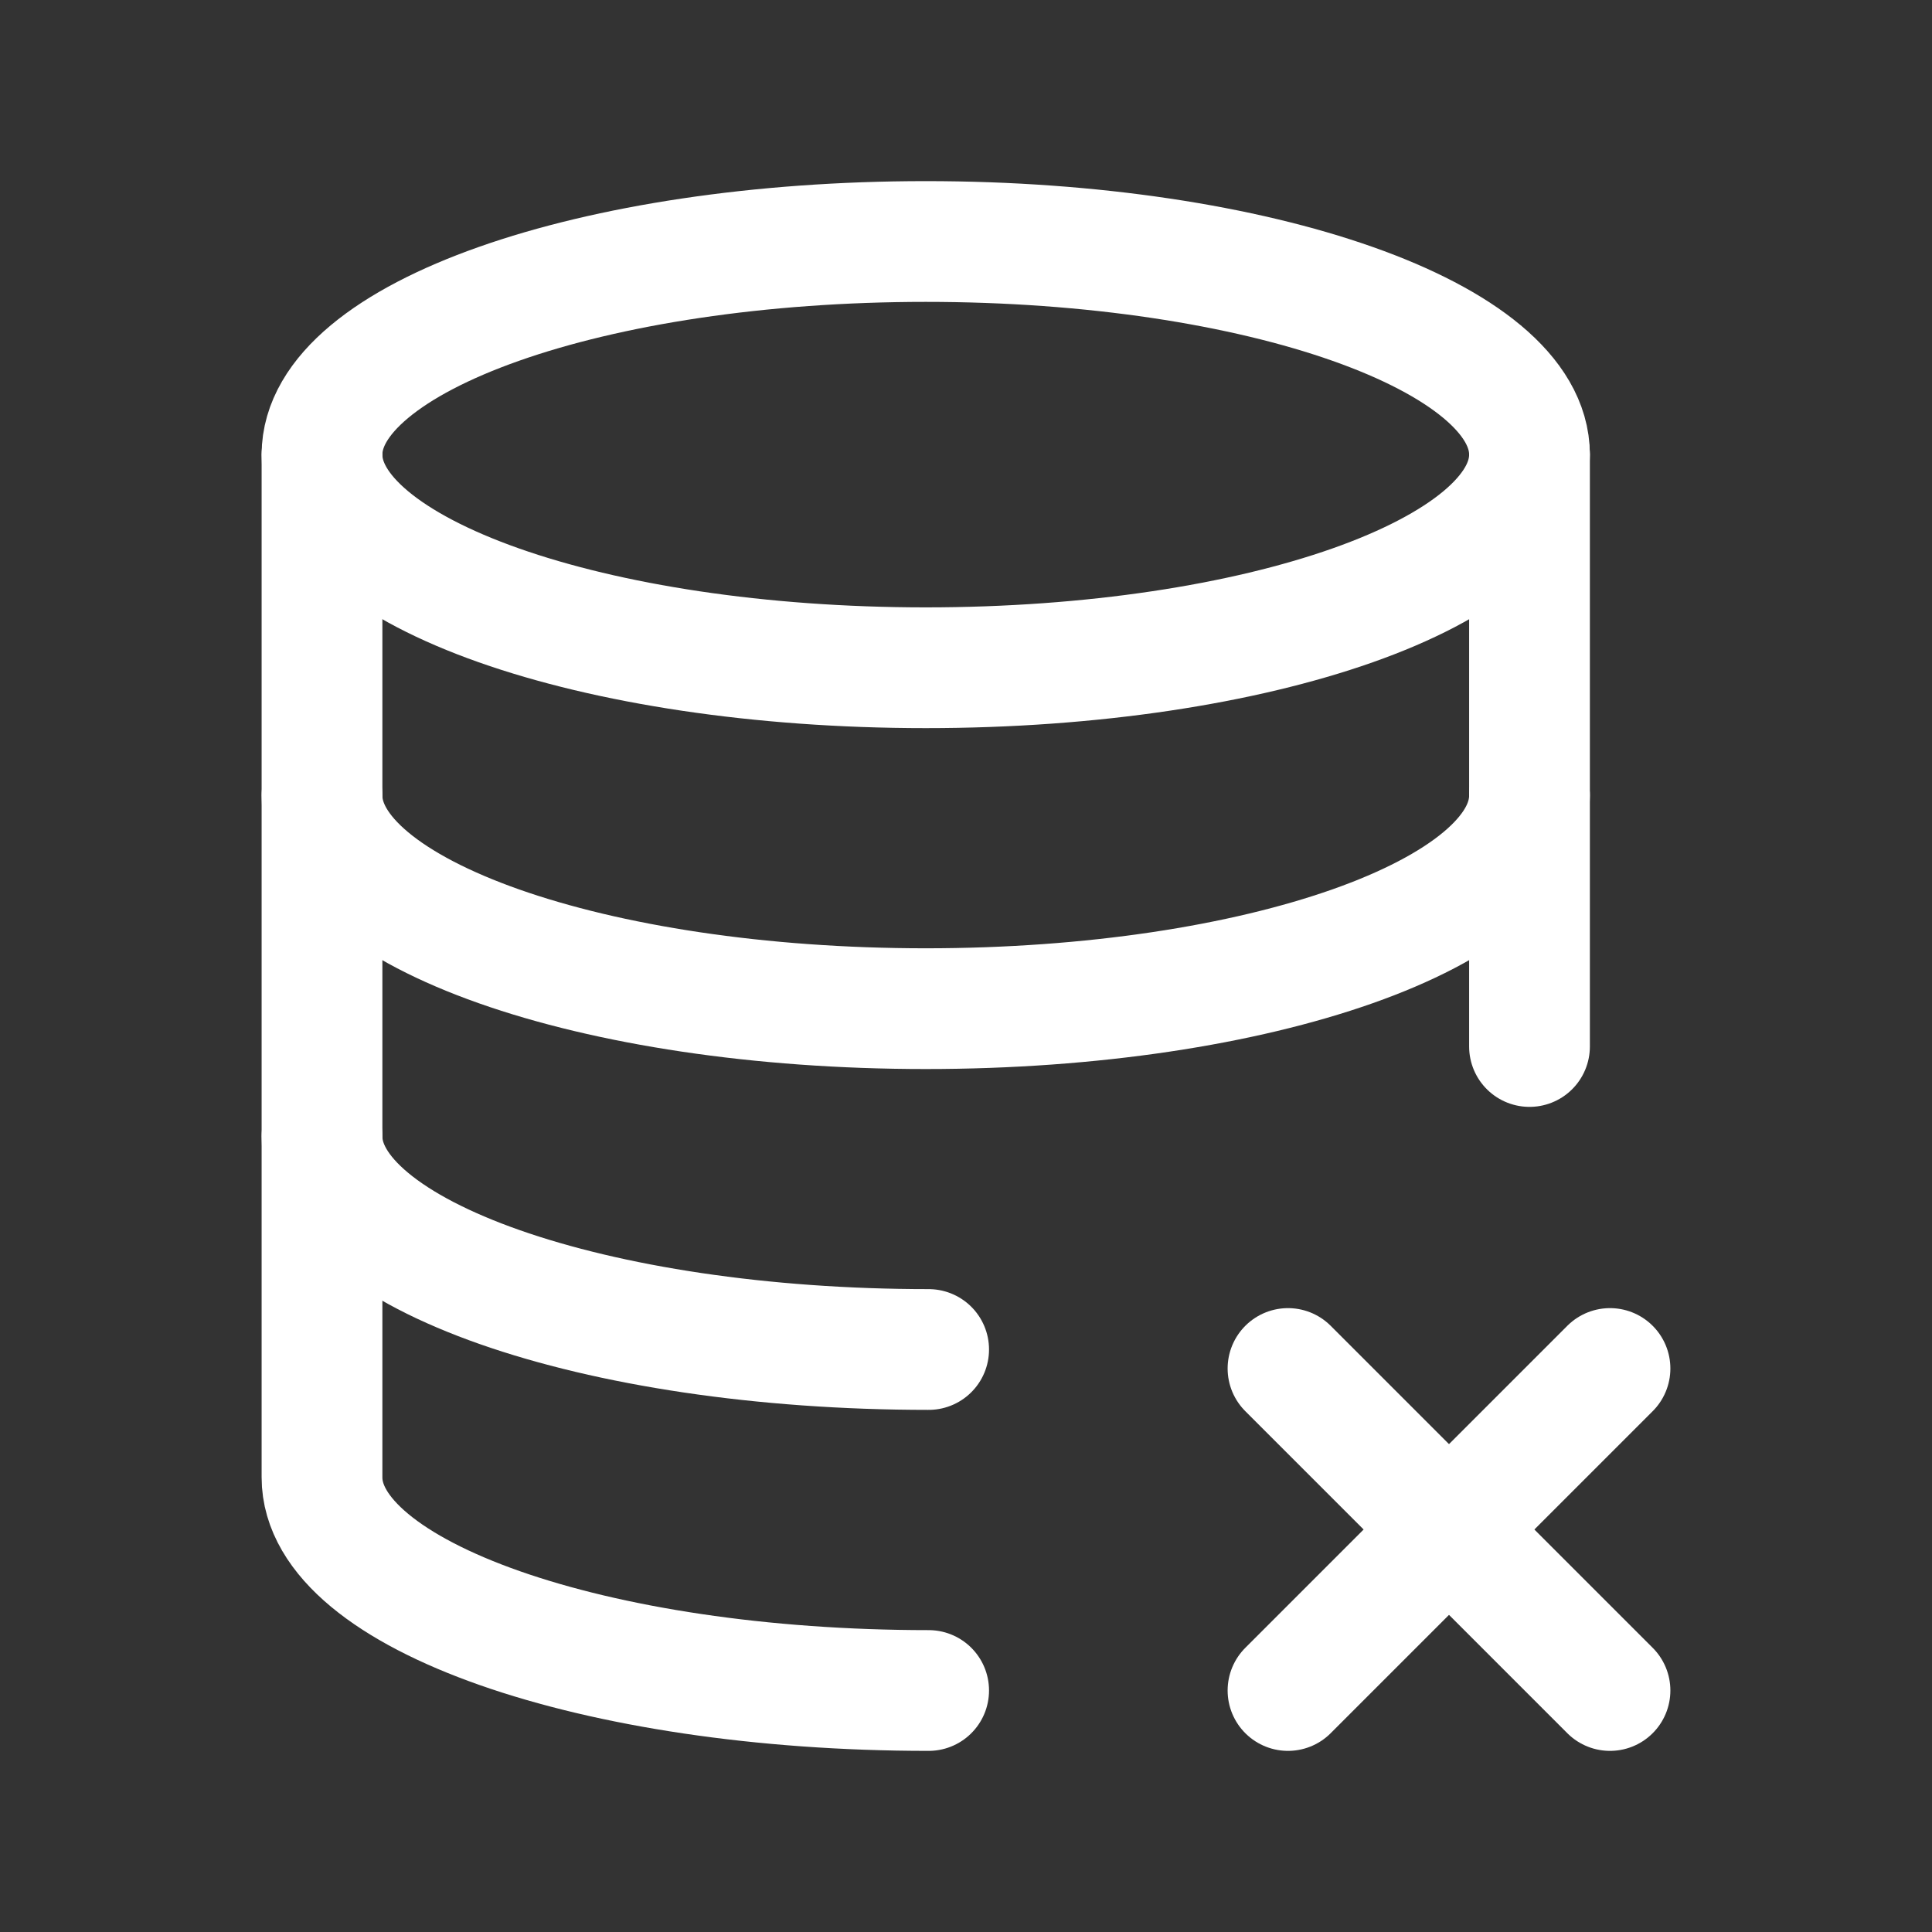 <svg width="24" height="24" viewBox="0 0 24 24" fill="none" xmlns="http://www.w3.org/2000/svg">
<rect x="0" y="0" width="24" height="24" fill="#333333" stroke="none"/>
<path d="M4 14.117C4 15.579 7.374 16.764 11.536 16.764" stroke="white" stroke-width="1.5" stroke-linecap="round" stroke-linejoin="round"/>
<path d="M19 5.648C19 7.11 15.642 8.295 11.5 8.295C7.358 8.295 4 7.11 4 5.648" stroke="white" stroke-width="1.5" stroke-linecap="round" stroke-linejoin="round"/>
<path d="M19 9.883C19 11.345 15.642 12.53 11.5 12.53C7.358 12.53 4 11.346 4 9.883" stroke="white" stroke-width="1.5" stroke-linecap="round" stroke-linejoin="round"/>
<path d="M11.536 21C7.374 21 4 19.815 4 18.353V5.647C4 4.185 7.358 3 11.5 3C15.642 3 19 4.185 19 5.647V13" stroke="white" stroke-width="1.5" stroke-linecap="round" stroke-linejoin="round"/>
<path d="M20 17L16 21" stroke="white" stroke-width="1.5" stroke-linecap="round" stroke-linejoin="round"/>
<path d="M20 21L16 17" stroke="white" stroke-width="1.5" stroke-linecap="round" stroke-linejoin="round"/>
</svg>
